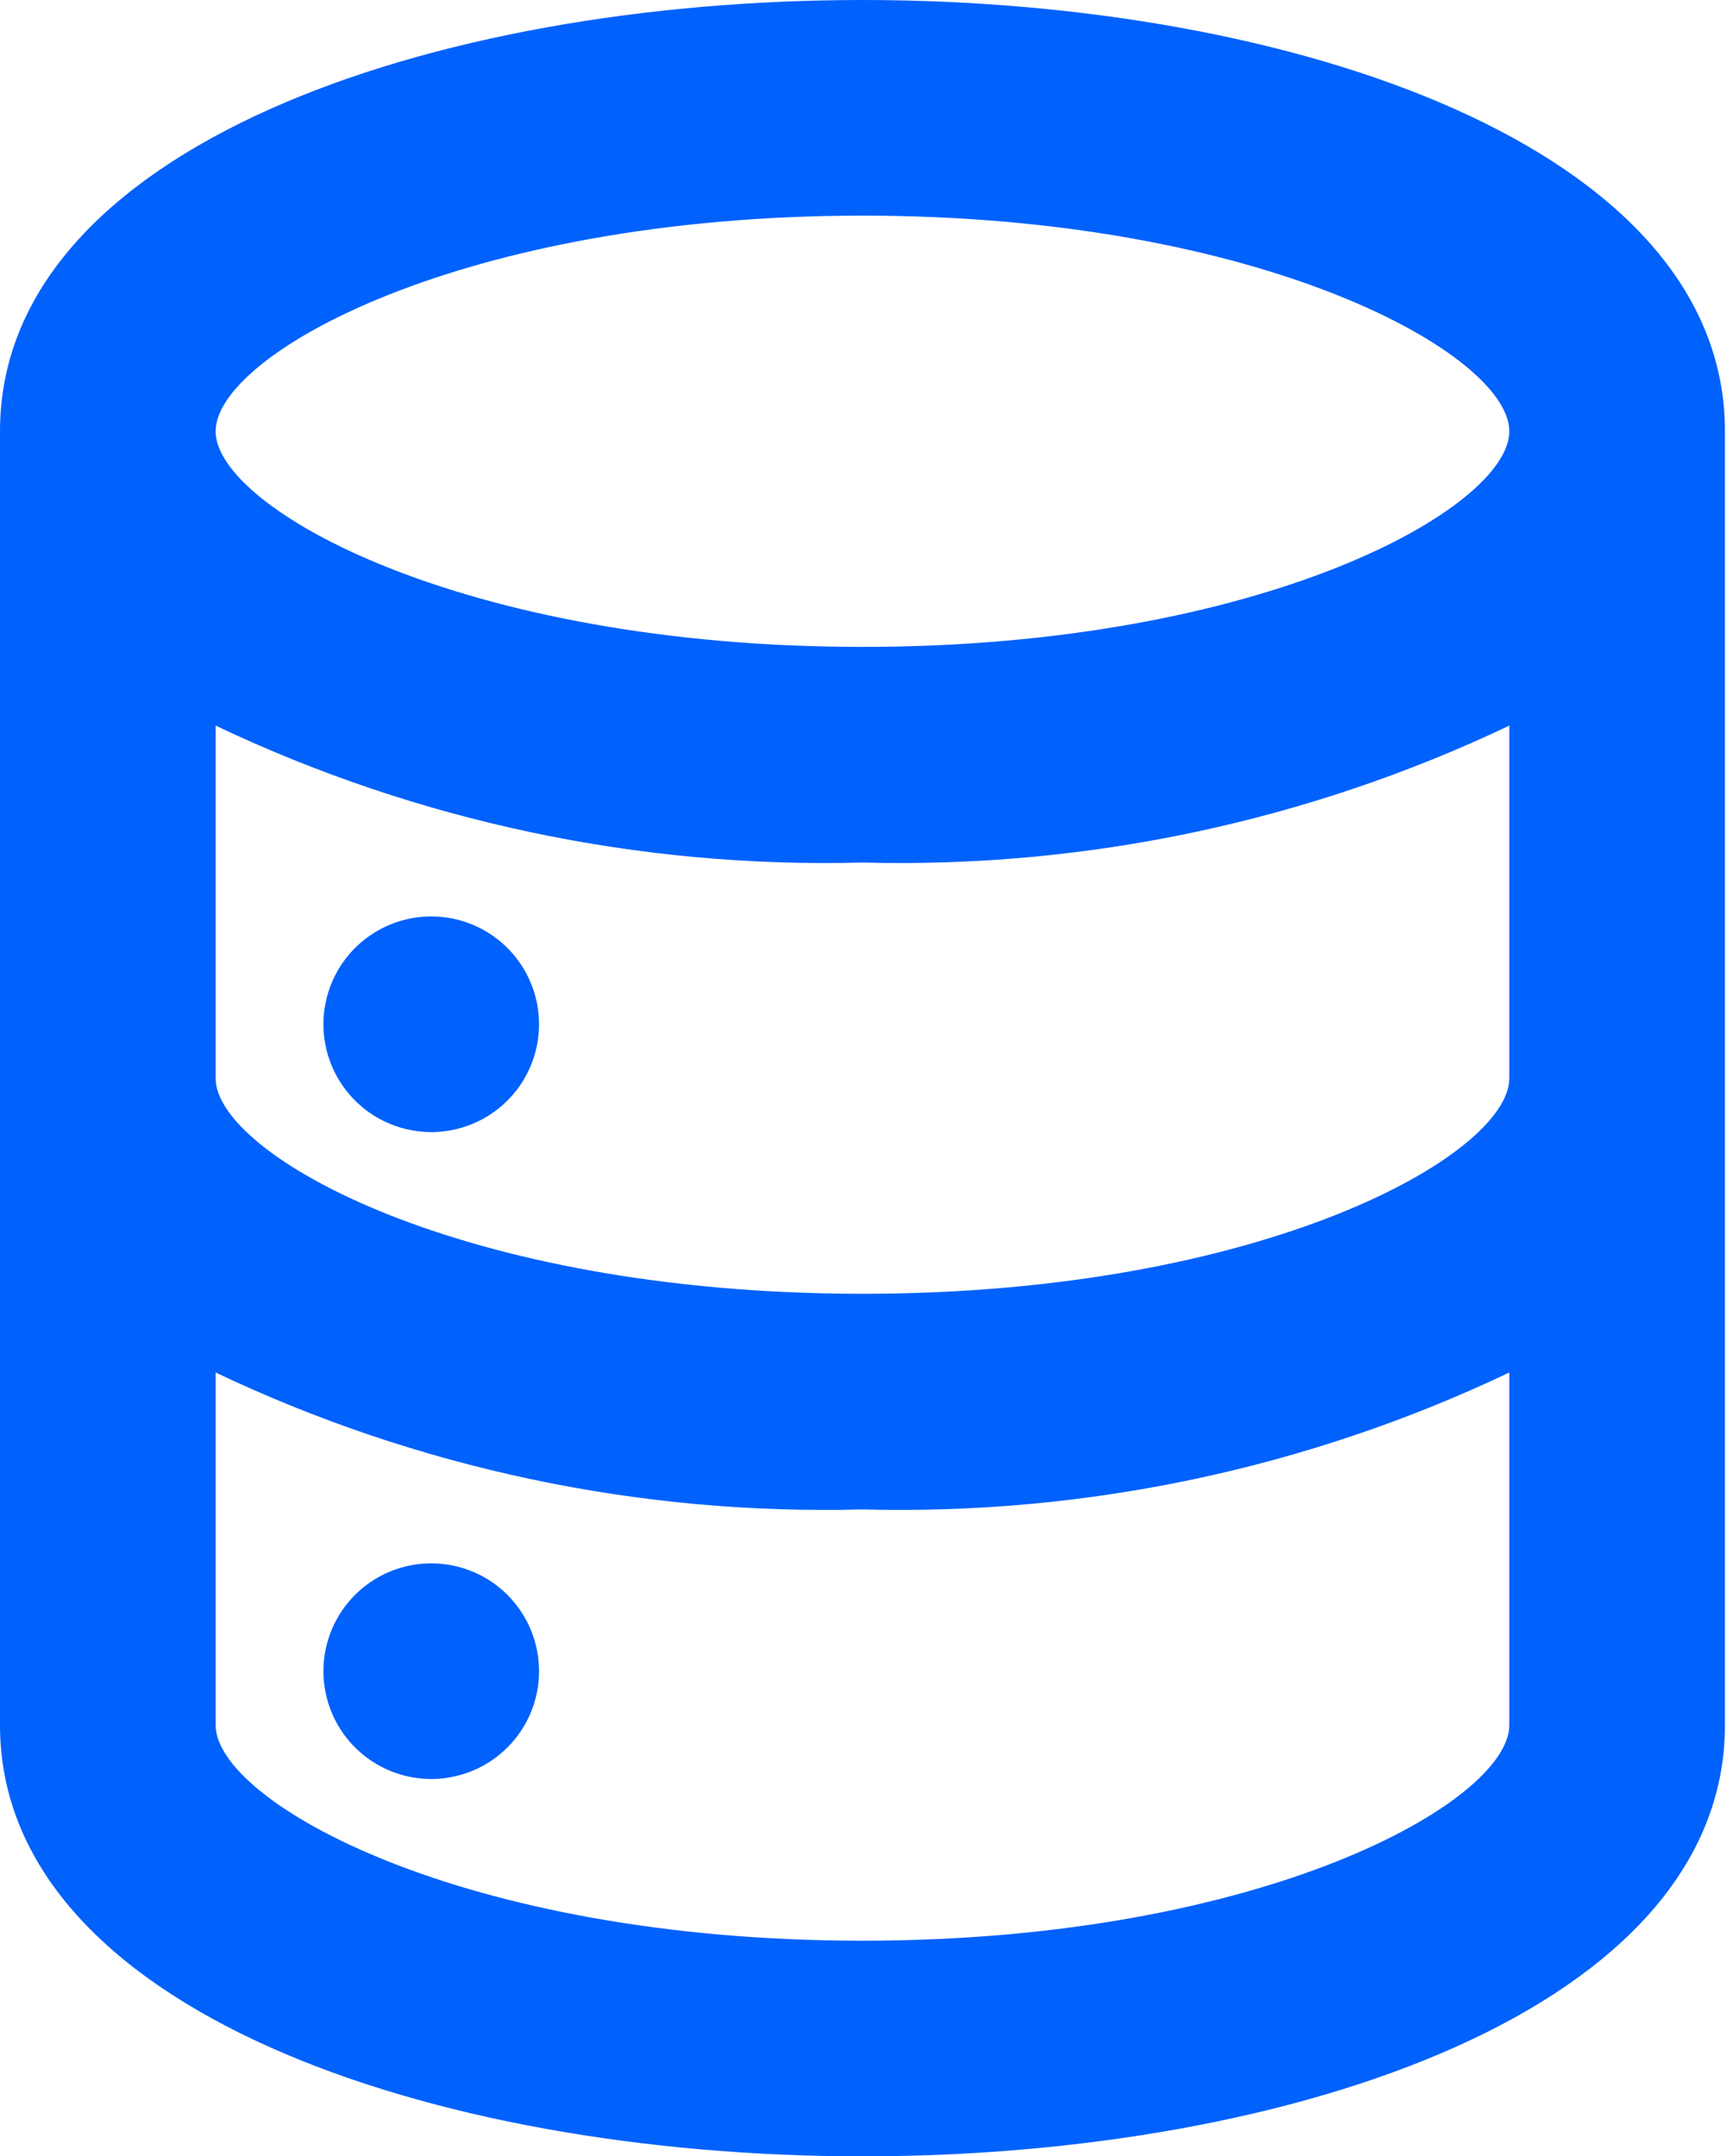 <?xml version="1.0" encoding="UTF-8"?> <svg xmlns="http://www.w3.org/2000/svg" width="86" height="107" viewBox="0 0 86 107" fill="none"> <path d="M21.4 77.576C20.342 77.576 19.308 77.889 18.428 78.477C17.548 79.065 16.862 79.9 16.457 80.878C16.052 81.856 15.947 82.931 16.153 83.969C16.359 85.007 16.869 85.96 17.617 86.709C18.365 87.457 19.319 87.966 20.356 88.173C21.394 88.379 22.47 88.273 23.448 87.868C24.425 87.463 25.261 86.778 25.849 85.898C26.436 85.018 26.75 83.984 26.75 82.925C26.75 81.507 26.186 80.146 25.183 79.142C24.18 78.139 22.819 77.576 21.4 77.576ZM42.8 0C21.4 0 0 7.33 0 21.4V85.6C0 99.671 21.4 107.001 42.8 107.001C64.2 107.001 85.6 99.671 85.6 85.6V21.4C85.6 7.33 64.2 0 42.8 0ZM74.9 85.6C74.9 89.399 62.702 96.301 42.8 96.301C22.898 96.301 10.7 89.399 10.7 85.6V68.106C20.716 72.867 31.714 75.195 42.8 74.9C53.886 75.195 64.885 72.867 74.9 68.106V85.6ZM74.9 53.5C74.9 57.299 62.702 64.2 42.8 64.2C22.898 64.2 10.7 57.299 10.7 53.5V36.006C20.716 40.767 31.714 43.095 42.8 42.8C53.886 43.095 64.885 40.767 74.9 36.006V53.5ZM42.8 32.1C22.898 32.1 10.7 25.199 10.7 21.4C10.7 17.602 22.898 10.7 42.8 10.7C62.702 10.7 74.9 17.602 74.9 21.4C74.9 25.199 62.702 32.1 42.8 32.1ZM21.4 45.475C20.342 45.475 19.308 45.789 18.428 46.377C17.548 46.965 16.862 47.8 16.457 48.778C16.052 49.755 15.947 50.831 16.153 51.869C16.359 52.907 16.869 53.86 17.617 54.608C18.365 55.357 19.319 55.866 20.356 56.072C21.394 56.279 22.47 56.173 23.448 55.768C24.425 55.363 25.261 54.677 25.849 53.798C26.436 52.918 26.75 51.883 26.75 50.825C26.75 49.406 26.186 48.046 25.183 47.042C24.18 46.039 22.819 45.475 21.4 45.475Z" fill="#0061FD"></path> </svg> 